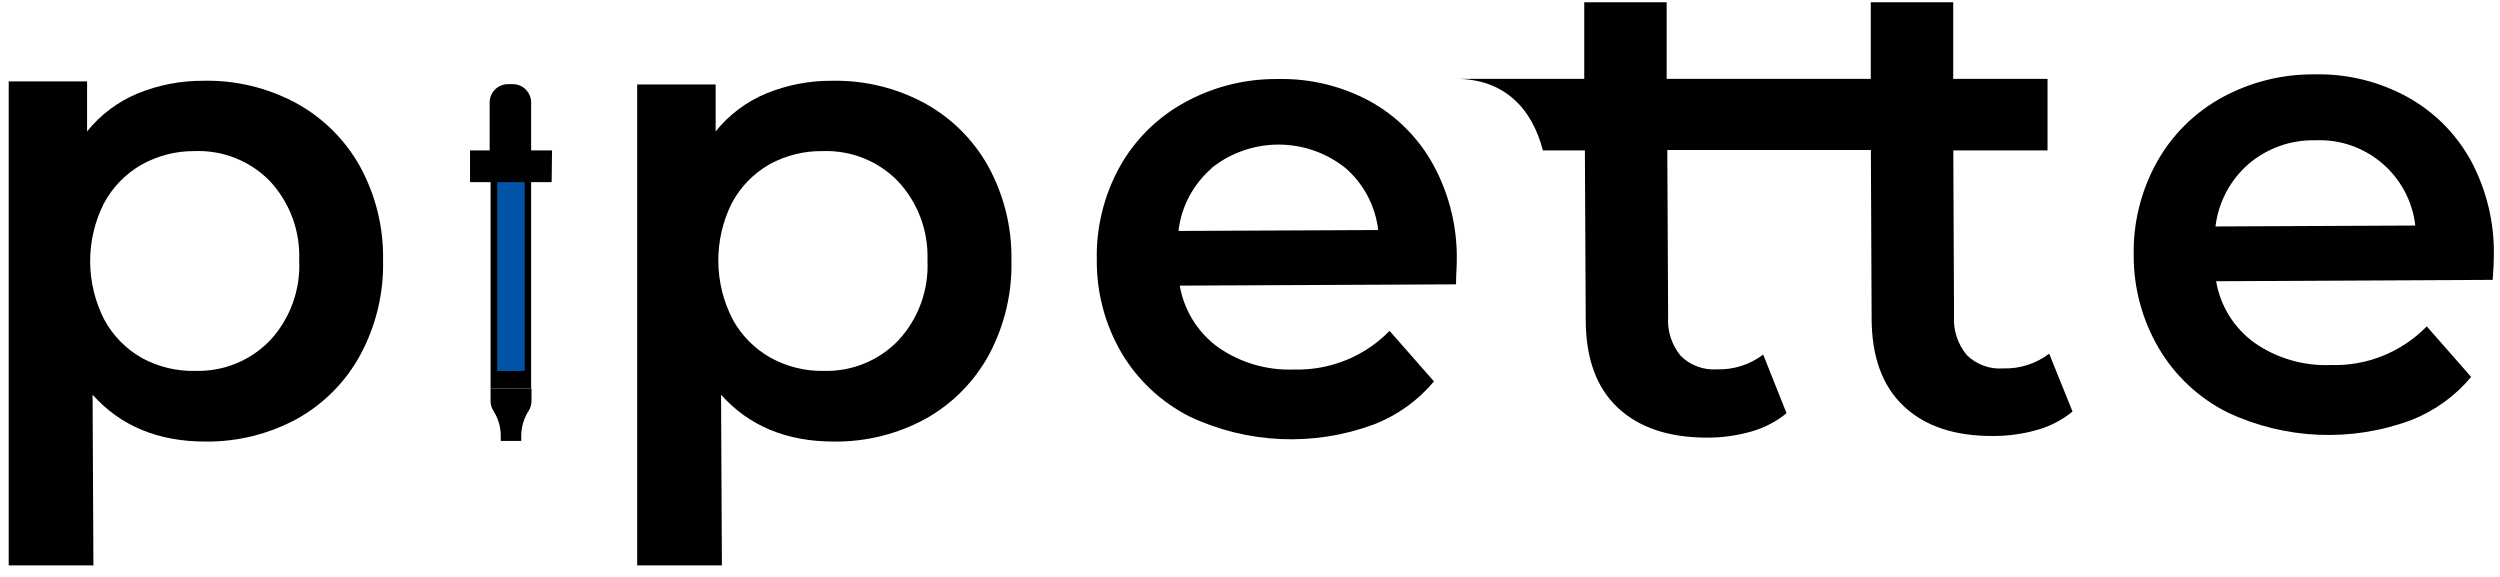 <?xml version="1.0" encoding="UTF-8"?>
<svg width="156px" height="36px" viewBox="0 0 156 36" version="1.1" xmlns="http://www.w3.org/2000/svg" xmlns:xlink="http://www.w3.org/1999/xlink">
    <!-- Generator: Sketch 63.1 (92452) - https://sketch.com -->
    <title>pngArtboard 2 copy</title>
    <desc>Created with Sketch.</desc>
    <g id="Symbols" stroke="none" stroke-width="1" fill="none" fill-rule="evenodd">
        <g id="first-release/web/navigation-bar" transform="translate(-26, -22)" fill-rule="nonzero">
            <g id="header">
                <g id="pngArtboard-2-copy" transform="translate(26, -0)">
                    <path d="M18.44,28.411 C20.117,29.318 21.504,30.681 22.44,32.343 C23.433,34.139 23.938,36.165 23.903,38.217 C23.954,40.278 23.468,42.316 22.491,44.131 C21.581,45.812 20.212,47.199 18.543,48.131 C16.79,49.084 14.823,49.574 12.829,49.554 C9.865,49.554 7.514,48.579 5.777,46.629 L5.829,57.28 L0.543,57.28 L0.543,27.08 L5.434,27.08 L5.434,30.2 C6.266,29.164 7.345,28.352 8.571,27.84 C9.881,27.301 11.286,27.029 12.703,27.04 C14.701,26.997 16.677,27.47 18.44,28.411 Z M16.863,43.229 C18.11,41.875 18.76,40.078 18.669,38.24 C18.742,36.404 18.075,34.615 16.817,33.274 C15.586,32.029 13.887,31.359 12.137,31.429 C10.97,31.419 9.821,31.717 8.806,32.291 C7.817,32.863 7.01,33.7 6.474,34.709 C5.331,36.989 5.343,39.679 6.509,41.949 C7.052,42.953 7.868,43.783 8.863,44.343 C9.885,44.899 11.037,45.175 12.2,45.143 C13.955,45.192 15.649,44.497 16.863,43.229 Z" id="Shape" fill="#000000"></path>
                    <path d="M57.646,28.411 C59.323,29.318 60.71,30.681 61.646,32.343 C62.638,34.14 63.145,36.165 63.114,38.217 C63.167,40.276 62.684,42.314 61.714,44.131 C60.8,45.811 59.429,47.198 57.76,48.131 C56.008,49.085 54.041,49.575 52.046,49.554 C49.082,49.554 46.731,48.579 44.994,46.629 L45.046,57.28 L39.76,57.28 L39.76,27.269 L44.657,27.269 L44.657,30.2 C45.489,29.164 46.568,28.352 47.794,27.84 C49.104,27.301 50.509,27.029 51.926,27.04 C53.918,27 55.888,27.472 57.646,28.411 Z M56.069,43.229 C57.315,41.875 57.966,40.078 57.874,38.24 C57.941,36.4 57.266,34.611 56,33.274 C54.774,32.035 53.085,31.366 51.343,31.429 C50.175,31.409 49.022,31.697 48,32.263 C47.009,32.832 46.199,33.67 45.663,34.68 C44.524,36.963 44.544,39.653 45.714,41.92 C46.259,42.923 47.075,43.753 48.069,44.314 C49.095,44.884 50.255,45.17 51.429,45.143 C53.176,45.187 54.861,44.492 56.069,43.229 Z" id="Shape" fill="#000000"></path>
                    <path d="M90.857,39.743 L73.617,39.823 C73.882,41.364 74.737,42.741 76,43.663 C77.389,44.635 79.06,45.125 80.754,45.057 C82.989,45.121 85.148,44.246 86.709,42.646 L89.48,45.8 C88.473,47.002 87.177,47.928 85.714,48.491 C81.98,49.871 77.848,49.694 74.246,48 C72.467,47.104 70.983,45.715 69.971,44 C68.946,42.236 68.417,40.228 68.44,38.189 C68.4,36.166 68.895,34.169 69.874,32.4 C70.818,30.715 72.216,29.33 73.909,28.4 C75.694,27.414 77.704,26.908 79.743,26.931 C81.747,26.887 83.728,27.366 85.491,28.32 C87.167,29.248 88.543,30.636 89.457,32.32 C90.442,34.142 90.94,36.187 90.903,38.257 C90.909,38.577 90.857,39.086 90.857,39.743 Z M75.594,32.514 C74.446,33.511 73.712,34.901 73.537,36.411 L86,36.354 C85.825,34.859 85.1,33.482 83.966,32.491 C81.519,30.533 78.041,30.533 75.594,32.491 L75.594,32.514 Z" id="Shape" fill="#000000"></path>
                    <path d="M155.543,39.463 L138.286,39.549 C138.548,41.089 139.403,42.466 140.669,43.383 C142.06,44.355 143.732,44.845 145.429,44.777 C147.679,44.853 149.857,43.978 151.429,42.366 L154.2,45.52 C153.201,46.716 151.918,47.641 150.469,48.211 C146.733,49.603 142.595,49.43 138.989,47.731 C137.207,46.837 135.721,45.449 134.709,43.731 C133.675,41.972 133.134,39.966 133.143,37.926 C133.103,35.904 133.598,33.907 134.577,32.137 C135.516,30.444 136.912,29.048 138.606,28.109 C140.393,27.123 142.405,26.617 144.446,26.64 C146.449,26.595 148.429,27.076 150.189,28.034 C151.866,28.951 153.248,30.326 154.171,32 C155.153,33.823 155.651,35.867 155.617,37.937 C155.617,38.286 155.594,38.806 155.543,39.463 Z M140.309,32.234 C139.162,33.233 138.427,34.622 138.246,36.131 L150.714,36.074 C150.354,32.937 147.629,30.614 144.474,30.754 C142.951,30.718 141.468,31.245 140.309,32.234 L140.309,32.234 Z" id="Shape" fill="#000000"></path>
                    <path d="M127.869,44.069 C127.05,44.693 126.041,45.018 125.011,44.989 C124.165,45.054 123.331,44.75 122.726,44.154 C122.158,43.473 121.874,42.599 121.931,41.714 L121.886,31.383 L127.766,31.383 L127.766,26.92 L121.88,26.92 L121.88,22.143 L116.737,22.143 L116.737,26.92 L104,26.92 L104,22.143 L98.857,22.143 L98.857,26.92 L90.857,26.92 C93.857,26.92 95.606,28.766 96.274,31.383 L98.897,31.383 L98.949,41.937 C98.949,44.356 99.615,46.19 100.949,47.44 C102.282,48.69 104.149,49.312 106.549,49.309 C107.474,49.309 108.396,49.18 109.286,48.926 C110.088,48.7 110.835,48.311 111.48,47.783 L110.023,44.126 C109.203,44.749 108.195,45.073 107.166,45.046 C106.319,45.111 105.485,44.807 104.88,44.211 C104.313,43.528 104.031,42.652 104.091,41.766 L104.04,31.36 L116.743,31.36 L116.789,41.834 C116.789,44.25 117.455,46.086 118.789,47.343 C120.122,48.6 121.99,49.221 124.394,49.206 C125.32,49.206 126.241,49.077 127.131,48.823 C127.934,48.598 128.681,48.208 129.326,47.68 L127.869,44.069 Z" id="Path" fill="#000000"></path>
                    <path d="M34.446,31.383 L33.143,31.383 L33.143,28.394 C33.143,27.763 32.631,27.251 32,27.251 L31.697,27.251 C31.066,27.251 30.554,27.763 30.554,28.394 L30.554,31.383 L29.331,31.383 L29.331,33.366 L30.611,33.366 L30.611,46.24 L33.143,46.24 L33.143,33.366 L34.423,33.366 L34.446,31.383 Z" id="Path" fill="#000000"></path>
                    <path d="M32.526,46.24 L30.611,46.24 L30.611,47.023 C30.612,47.224 30.665,47.421 30.766,47.594 L30.857,47.749 C31.113,48.187 31.247,48.686 31.246,49.194 L31.246,49.514 L32.526,49.514 L32.526,49.2 C32.527,48.692 32.661,48.194 32.914,47.754 L33.011,47.6 C33.112,47.426 33.165,47.229 33.166,47.029 L33.166,46.24 L32.526,46.24 Z" id="Path" fill="#000000"></path>
                    <rect id="Rectangle" fill="#0054A5" x="31.029" y="33.366" width="1.714" height="11.783"></rect>
                    <rect id="Rectangle" fill="#000000" opacity="0" x="0.514" y="57.297" width="5.114" height="22.251"></rect>
                    <rect id="Rectangle" fill="#000000" opacity="0" x="98.817" y="0" width="5.114" height="22.251"></rect>
                    <rect id="Rectangle" fill="#000000" opacity="0" x="155.617" y="36.411" width="22.251" height="5.114"></rect>
                </g>
            </g>
        </g>
    </g>
</svg>